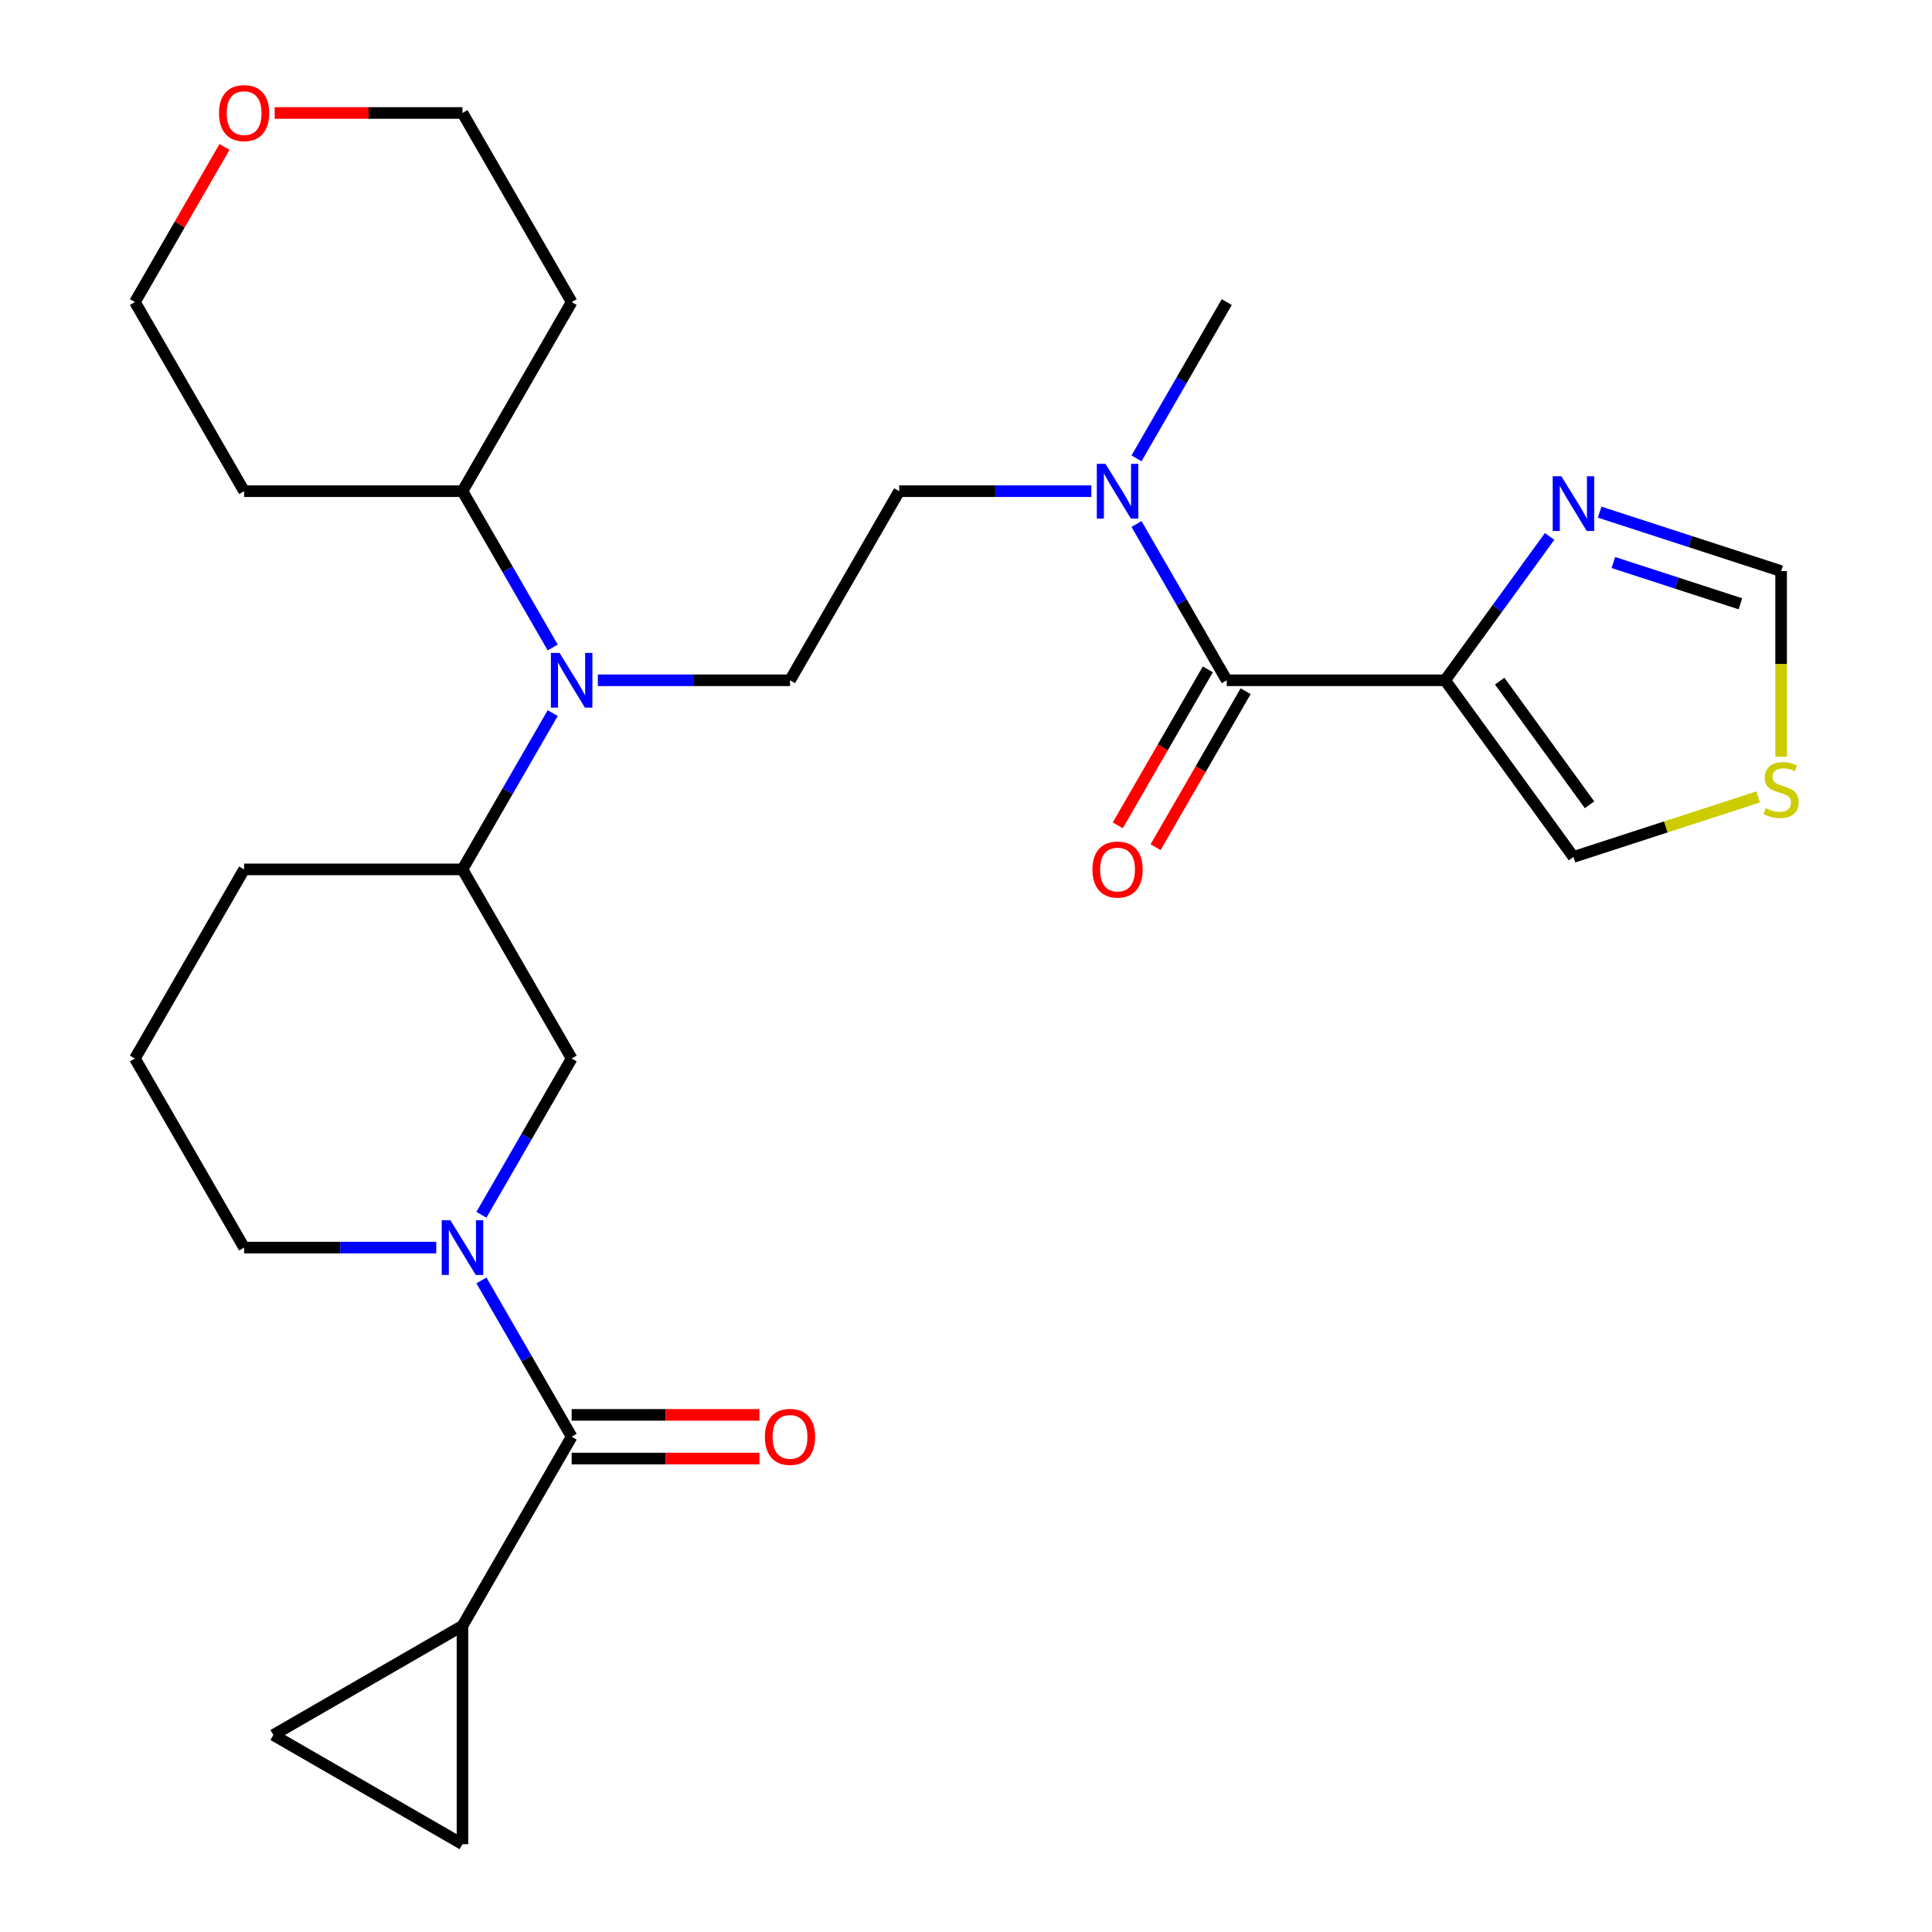 <?xml version='1.0' encoding='iso-8859-1'?>
<svg version='1.1' baseProfile='full'
              xmlns='http://www.w3.org/2000/svg'
                      xmlns:rdkit='http://www.rdkit.org/xml'
                      xmlns:xlink='http://www.w3.org/1999/xlink'
                  xml:space='preserve'
width='1000px' height='1000px' viewBox='0 0 1000 1000'>
<!-- END OF HEADER -->
<rect style='opacity:1.0;fill:#FFFFFF;stroke:none' width='1000' height='1000' x='0' y='0'> </rect>
<path class='bond-2' d='M 747.982,352.114 L 634.958,352.114' style='fill:none;fill-rule:evenodd;stroke:#000000;stroke-width:6px;stroke-linecap:butt;stroke-linejoin:miter;stroke-opacity:1' />
<path class='bond-3' d='M 747.982,352.114 L 775.028,314.888' style='fill:none;fill-rule:evenodd;stroke:#000000;stroke-width:6px;stroke-linecap:butt;stroke-linejoin:miter;stroke-opacity:1' />
<path class='bond-3' d='M 775.028,314.888 L 802.075,277.662' style='fill:none;fill-rule:evenodd;stroke:#0000FF;stroke-width:6px;stroke-linecap:butt;stroke-linejoin:miter;stroke-opacity:1' />
<path class='bond-14' d='M 747.982,352.114 L 814.416,443.553' style='fill:none;fill-rule:evenodd;stroke:#000000;stroke-width:6px;stroke-linecap:butt;stroke-linejoin:miter;stroke-opacity:1' />
<path class='bond-14' d='M 776.235,352.543 L 822.738,416.55' style='fill:none;fill-rule:evenodd;stroke:#000000;stroke-width:6px;stroke-linecap:butt;stroke-linejoin:miter;stroke-opacity:1' />
<path class='bond-0' d='M 249.182,628.773 L 272.534,588.325' style='fill:none;fill-rule:evenodd;stroke:#0000FF;stroke-width:6px;stroke-linecap:butt;stroke-linejoin:miter;stroke-opacity:1' />
<path class='bond-0' d='M 272.534,588.325 L 295.887,547.877' style='fill:none;fill-rule:evenodd;stroke:#000000;stroke-width:6px;stroke-linecap:butt;stroke-linejoin:miter;stroke-opacity:1' />
<path class='bond-1' d='M 249.182,662.744 L 272.534,703.192' style='fill:none;fill-rule:evenodd;stroke:#0000FF;stroke-width:6px;stroke-linecap:butt;stroke-linejoin:miter;stroke-opacity:1' />
<path class='bond-1' d='M 272.534,703.192 L 295.887,743.64' style='fill:none;fill-rule:evenodd;stroke:#000000;stroke-width:6px;stroke-linecap:butt;stroke-linejoin:miter;stroke-opacity:1' />
<path class='bond-30' d='M 225.809,645.759 L 176.08,645.759' style='fill:none;fill-rule:evenodd;stroke:#0000FF;stroke-width:6px;stroke-linecap:butt;stroke-linejoin:miter;stroke-opacity:1' />
<path class='bond-30' d='M 176.08,645.759 L 126.351,645.759' style='fill:none;fill-rule:evenodd;stroke:#000000;stroke-width:6px;stroke-linecap:butt;stroke-linejoin:miter;stroke-opacity:1' />
<path class='bond-4' d='M 295.887,743.64 L 239.375,841.522' style='fill:none;fill-rule:evenodd;stroke:#000000;stroke-width:6px;stroke-linecap:butt;stroke-linejoin:miter;stroke-opacity:1' />
<path class='bond-15' d='M 295.887,754.943 L 344.486,754.943' style='fill:none;fill-rule:evenodd;stroke:#000000;stroke-width:6px;stroke-linecap:butt;stroke-linejoin:miter;stroke-opacity:1' />
<path class='bond-15' d='M 344.486,754.943 L 393.085,754.943' style='fill:none;fill-rule:evenodd;stroke:#FF0000;stroke-width:6px;stroke-linecap:butt;stroke-linejoin:miter;stroke-opacity:1' />
<path class='bond-15' d='M 295.887,732.338 L 344.486,732.338' style='fill:none;fill-rule:evenodd;stroke:#000000;stroke-width:6px;stroke-linecap:butt;stroke-linejoin:miter;stroke-opacity:1' />
<path class='bond-15' d='M 344.486,732.338 L 393.085,732.338' style='fill:none;fill-rule:evenodd;stroke:#FF0000;stroke-width:6px;stroke-linecap:butt;stroke-linejoin:miter;stroke-opacity:1' />
<path class='bond-10' d='M 634.958,352.114 L 611.606,311.667' style='fill:none;fill-rule:evenodd;stroke:#000000;stroke-width:6px;stroke-linecap:butt;stroke-linejoin:miter;stroke-opacity:1' />
<path class='bond-10' d='M 611.606,311.667 L 588.253,271.219' style='fill:none;fill-rule:evenodd;stroke:#0000FF;stroke-width:6px;stroke-linecap:butt;stroke-linejoin:miter;stroke-opacity:1' />
<path class='bond-16' d='M 625.17,346.463 L 601.864,386.831' style='fill:none;fill-rule:evenodd;stroke:#000000;stroke-width:6px;stroke-linecap:butt;stroke-linejoin:miter;stroke-opacity:1' />
<path class='bond-16' d='M 601.864,386.831 L 578.557,427.199' style='fill:none;fill-rule:evenodd;stroke:#FF0000;stroke-width:6px;stroke-linecap:butt;stroke-linejoin:miter;stroke-opacity:1' />
<path class='bond-16' d='M 644.746,357.766 L 621.44,398.134' style='fill:none;fill-rule:evenodd;stroke:#000000;stroke-width:6px;stroke-linecap:butt;stroke-linejoin:miter;stroke-opacity:1' />
<path class='bond-16' d='M 621.44,398.134 L 598.134,438.501' style='fill:none;fill-rule:evenodd;stroke:#FF0000;stroke-width:6px;stroke-linecap:butt;stroke-linejoin:miter;stroke-opacity:1' />
<path class='bond-13' d='M 827.981,265.084 L 874.944,280.343' style='fill:none;fill-rule:evenodd;stroke:#0000FF;stroke-width:6px;stroke-linecap:butt;stroke-linejoin:miter;stroke-opacity:1' />
<path class='bond-13' d='M 874.944,280.343 L 921.908,295.603' style='fill:none;fill-rule:evenodd;stroke:#000000;stroke-width:6px;stroke-linecap:butt;stroke-linejoin:miter;stroke-opacity:1' />
<path class='bond-13' d='M 835.085,291.16 L 867.959,301.842' style='fill:none;fill-rule:evenodd;stroke:#0000FF;stroke-width:6px;stroke-linecap:butt;stroke-linejoin:miter;stroke-opacity:1' />
<path class='bond-13' d='M 867.959,301.842 L 900.833,312.523' style='fill:none;fill-rule:evenodd;stroke:#000000;stroke-width:6px;stroke-linecap:butt;stroke-linejoin:miter;stroke-opacity:1' />
<path class='bond-8' d='M 239.375,841.522 L 239.375,954.545' style='fill:none;fill-rule:evenodd;stroke:#000000;stroke-width:6px;stroke-linecap:butt;stroke-linejoin:miter;stroke-opacity:1' />
<path class='bond-9' d='M 239.375,841.522 L 141.494,898.034' style='fill:none;fill-rule:evenodd;stroke:#000000;stroke-width:6px;stroke-linecap:butt;stroke-linejoin:miter;stroke-opacity:1' />
<path class='bond-5' d='M 309.453,352.114 L 359.182,352.114' style='fill:none;fill-rule:evenodd;stroke:#0000FF;stroke-width:6px;stroke-linecap:butt;stroke-linejoin:miter;stroke-opacity:1' />
<path class='bond-5' d='M 359.182,352.114 L 408.911,352.114' style='fill:none;fill-rule:evenodd;stroke:#000000;stroke-width:6px;stroke-linecap:butt;stroke-linejoin:miter;stroke-opacity:1' />
<path class='bond-7' d='M 286.08,369.1 L 262.728,409.548' style='fill:none;fill-rule:evenodd;stroke:#0000FF;stroke-width:6px;stroke-linecap:butt;stroke-linejoin:miter;stroke-opacity:1' />
<path class='bond-7' d='M 262.728,409.548 L 239.375,449.996' style='fill:none;fill-rule:evenodd;stroke:#000000;stroke-width:6px;stroke-linecap:butt;stroke-linejoin:miter;stroke-opacity:1' />
<path class='bond-18' d='M 286.08,335.129 L 262.728,294.681' style='fill:none;fill-rule:evenodd;stroke:#0000FF;stroke-width:6px;stroke-linecap:butt;stroke-linejoin:miter;stroke-opacity:1' />
<path class='bond-18' d='M 262.728,294.681 L 239.375,254.233' style='fill:none;fill-rule:evenodd;stroke:#000000;stroke-width:6px;stroke-linecap:butt;stroke-linejoin:miter;stroke-opacity:1' />
<path class='bond-6' d='M 295.887,547.877 L 239.375,449.996' style='fill:none;fill-rule:evenodd;stroke:#000000;stroke-width:6px;stroke-linecap:butt;stroke-linejoin:miter;stroke-opacity:1' />
<path class='bond-23' d='M 239.375,449.996 L 126.351,449.996' style='fill:none;fill-rule:evenodd;stroke:#000000;stroke-width:6px;stroke-linecap:butt;stroke-linejoin:miter;stroke-opacity:1' />
<path class='bond-31' d='M 239.375,954.545 L 141.494,898.034' style='fill:none;fill-rule:evenodd;stroke:#000000;stroke-width:6px;stroke-linecap:butt;stroke-linejoin:miter;stroke-opacity:1' />
<path class='bond-17' d='M 564.881,254.233 L 515.152,254.233' style='fill:none;fill-rule:evenodd;stroke:#0000FF;stroke-width:6px;stroke-linecap:butt;stroke-linejoin:miter;stroke-opacity:1' />
<path class='bond-17' d='M 515.152,254.233 L 465.423,254.233' style='fill:none;fill-rule:evenodd;stroke:#000000;stroke-width:6px;stroke-linecap:butt;stroke-linejoin:miter;stroke-opacity:1' />
<path class='bond-27' d='M 588.253,237.247 L 611.606,196.799' style='fill:none;fill-rule:evenodd;stroke:#0000FF;stroke-width:6px;stroke-linecap:butt;stroke-linejoin:miter;stroke-opacity:1' />
<path class='bond-27' d='M 611.606,196.799 L 634.958,156.352' style='fill:none;fill-rule:evenodd;stroke:#000000;stroke-width:6px;stroke-linecap:butt;stroke-linejoin:miter;stroke-opacity:1' />
<path class='bond-11' d='M 910.002,412.495 L 862.209,428.024' style='fill:none;fill-rule:evenodd;stroke:#CCCC00;stroke-width:6px;stroke-linecap:butt;stroke-linejoin:miter;stroke-opacity:1' />
<path class='bond-11' d='M 862.209,428.024 L 814.416,443.553' style='fill:none;fill-rule:evenodd;stroke:#000000;stroke-width:6px;stroke-linecap:butt;stroke-linejoin:miter;stroke-opacity:1' />
<path class='bond-28' d='M 921.908,391.681 L 921.908,343.642' style='fill:none;fill-rule:evenodd;stroke:#CCCC00;stroke-width:6px;stroke-linecap:butt;stroke-linejoin:miter;stroke-opacity:1' />
<path class='bond-28' d='M 921.908,343.642 L 921.908,295.603' style='fill:none;fill-rule:evenodd;stroke:#000000;stroke-width:6px;stroke-linecap:butt;stroke-linejoin:miter;stroke-opacity:1' />
<path class='bond-12' d='M 408.911,352.114 L 465.423,254.233' style='fill:none;fill-rule:evenodd;stroke:#000000;stroke-width:6px;stroke-linecap:butt;stroke-linejoin:miter;stroke-opacity:1' />
<path class='bond-21' d='M 239.375,254.233 L 126.351,254.233' style='fill:none;fill-rule:evenodd;stroke:#000000;stroke-width:6px;stroke-linecap:butt;stroke-linejoin:miter;stroke-opacity:1' />
<path class='bond-22' d='M 239.375,254.233 L 295.887,156.352' style='fill:none;fill-rule:evenodd;stroke:#000000;stroke-width:6px;stroke-linecap:butt;stroke-linejoin:miter;stroke-opacity:1' />
<path class='bond-19' d='M 142.177,58.47 L 190.776,58.47' style='fill:none;fill-rule:evenodd;stroke:#FF0000;stroke-width:6px;stroke-linecap:butt;stroke-linejoin:miter;stroke-opacity:1' />
<path class='bond-19' d='M 190.776,58.47 L 239.375,58.47' style='fill:none;fill-rule:evenodd;stroke:#000000;stroke-width:6px;stroke-linecap:butt;stroke-linejoin:miter;stroke-opacity:1' />
<path class='bond-29' d='M 116.198,76.056 L 93.019,116.204' style='fill:none;fill-rule:evenodd;stroke:#FF0000;stroke-width:6px;stroke-linecap:butt;stroke-linejoin:miter;stroke-opacity:1' />
<path class='bond-29' d='M 93.019,116.204 L 69.839,156.352' style='fill:none;fill-rule:evenodd;stroke:#000000;stroke-width:6px;stroke-linecap:butt;stroke-linejoin:miter;stroke-opacity:1' />
<path class='bond-20' d='M 126.351,645.759 L 69.839,547.877' style='fill:none;fill-rule:evenodd;stroke:#000000;stroke-width:6px;stroke-linecap:butt;stroke-linejoin:miter;stroke-opacity:1' />
<path class='bond-25' d='M 126.351,254.233 L 69.839,156.352' style='fill:none;fill-rule:evenodd;stroke:#000000;stroke-width:6px;stroke-linecap:butt;stroke-linejoin:miter;stroke-opacity:1' />
<path class='bond-26' d='M 295.887,156.352 L 239.375,58.47' style='fill:none;fill-rule:evenodd;stroke:#000000;stroke-width:6px;stroke-linecap:butt;stroke-linejoin:miter;stroke-opacity:1' />
<path class='bond-24' d='M 126.351,449.996 L 69.839,547.877' style='fill:none;fill-rule:evenodd;stroke:#000000;stroke-width:6px;stroke-linecap:butt;stroke-linejoin:miter;stroke-opacity:1' />
<path  class='atom-1' d='M 233.115 631.599
L 242.395 646.599
Q 243.315 648.079, 244.795 650.759
Q 246.275 653.439, 246.355 653.599
L 246.355 631.599
L 250.115 631.599
L 250.115 659.919
L 246.235 659.919
L 236.275 643.519
Q 235.115 641.599, 233.875 639.399
Q 232.675 637.199, 232.315 636.519
L 232.315 659.919
L 228.635 659.919
L 228.635 631.599
L 233.115 631.599
' fill='#0000FF'/>
<path  class='atom-4' d='M 808.156 246.516
L 817.436 261.516
Q 818.356 262.996, 819.836 265.676
Q 821.316 268.356, 821.396 268.516
L 821.396 246.516
L 825.156 246.516
L 825.156 274.836
L 821.276 274.836
L 811.316 258.436
Q 810.156 256.516, 808.916 254.316
Q 807.716 252.116, 807.356 251.436
L 807.356 274.836
L 803.676 274.836
L 803.676 246.516
L 808.156 246.516
' fill='#0000FF'/>
<path  class='atom-6' d='M 289.627 337.954
L 298.907 352.954
Q 299.827 354.434, 301.307 357.114
Q 302.787 359.794, 302.867 359.954
L 302.867 337.954
L 306.627 337.954
L 306.627 366.274
L 302.747 366.274
L 292.787 349.874
Q 291.627 347.954, 290.387 345.754
Q 289.187 343.554, 288.827 342.874
L 288.827 366.274
L 285.147 366.274
L 285.147 337.954
L 289.627 337.954
' fill='#0000FF'/>
<path  class='atom-11' d='M 572.186 240.073
L 581.466 255.073
Q 582.386 256.553, 583.866 259.233
Q 585.346 261.913, 585.426 262.073
L 585.426 240.073
L 589.186 240.073
L 589.186 268.393
L 585.306 268.393
L 575.346 251.993
Q 574.186 250.073, 572.946 247.873
Q 571.746 245.673, 571.386 244.993
L 571.386 268.393
L 567.706 268.393
L 567.706 240.073
L 572.186 240.073
' fill='#0000FF'/>
<path  class='atom-12' d='M 913.908 418.346
Q 914.228 418.466, 915.548 419.026
Q 916.868 419.586, 918.308 419.946
Q 919.788 420.266, 921.228 420.266
Q 923.908 420.266, 925.468 418.986
Q 927.028 417.666, 927.028 415.386
Q 927.028 413.826, 926.228 412.866
Q 925.468 411.906, 924.268 411.386
Q 923.068 410.866, 921.068 410.266
Q 918.548 409.506, 917.028 408.786
Q 915.548 408.066, 914.468 406.546
Q 913.428 405.026, 913.428 402.466
Q 913.428 398.906, 915.828 396.706
Q 918.268 394.506, 923.068 394.506
Q 926.348 394.506, 930.068 396.066
L 929.148 399.146
Q 925.748 397.746, 923.188 397.746
Q 920.428 397.746, 918.908 398.906
Q 917.388 400.026, 917.428 401.986
Q 917.428 403.506, 918.188 404.426
Q 918.988 405.346, 920.108 405.866
Q 921.268 406.386, 923.188 406.986
Q 925.748 407.786, 927.268 408.586
Q 928.788 409.386, 929.868 411.026
Q 930.988 412.626, 930.988 415.386
Q 930.988 419.306, 928.348 421.426
Q 925.748 423.506, 921.388 423.506
Q 918.868 423.506, 916.948 422.946
Q 915.068 422.426, 912.828 421.506
L 913.908 418.346
' fill='#CCCC00'/>
<path  class='atom-16' d='M 395.911 743.72
Q 395.911 736.92, 399.271 733.12
Q 402.631 729.32, 408.911 729.32
Q 415.191 729.32, 418.551 733.12
Q 421.911 736.92, 421.911 743.72
Q 421.911 750.6, 418.511 754.52
Q 415.111 758.4, 408.911 758.4
Q 402.671 758.4, 399.271 754.52
Q 395.911 750.64, 395.911 743.72
M 408.911 755.2
Q 413.231 755.2, 415.551 752.32
Q 417.911 749.4, 417.911 743.72
Q 417.911 738.16, 415.551 735.36
Q 413.231 732.52, 408.911 732.52
Q 404.591 732.52, 402.231 735.32
Q 399.911 738.12, 399.911 743.72
Q 399.911 749.44, 402.231 752.32
Q 404.591 755.2, 408.911 755.2
' fill='#FF0000'/>
<path  class='atom-17' d='M 565.446 450.076
Q 565.446 443.276, 568.806 439.476
Q 572.166 435.676, 578.446 435.676
Q 584.726 435.676, 588.086 439.476
Q 591.446 443.276, 591.446 450.076
Q 591.446 456.956, 588.046 460.876
Q 584.646 464.756, 578.446 464.756
Q 572.206 464.756, 568.806 460.876
Q 565.446 456.996, 565.446 450.076
M 578.446 461.556
Q 582.766 461.556, 585.086 458.676
Q 587.446 455.756, 587.446 450.076
Q 587.446 444.516, 585.086 441.716
Q 582.766 438.876, 578.446 438.876
Q 574.126 438.876, 571.766 441.676
Q 569.446 444.476, 569.446 450.076
Q 569.446 455.796, 571.766 458.676
Q 574.126 461.556, 578.446 461.556
' fill='#FF0000'/>
<path  class='atom-20' d='M 113.351 58.55
Q 113.351 51.75, 116.711 47.95
Q 120.071 44.15, 126.351 44.15
Q 132.631 44.15, 135.991 47.95
Q 139.351 51.75, 139.351 58.55
Q 139.351 65.43, 135.951 69.35
Q 132.551 73.23, 126.351 73.23
Q 120.111 73.23, 116.711 69.35
Q 113.351 65.47, 113.351 58.55
M 126.351 70.03
Q 130.671 70.03, 132.991 67.15
Q 135.351 64.23, 135.351 58.55
Q 135.351 52.99, 132.991 50.19
Q 130.671 47.35, 126.351 47.35
Q 122.031 47.35, 119.671 50.15
Q 117.351 52.95, 117.351 58.55
Q 117.351 64.27, 119.671 67.15
Q 122.031 70.03, 126.351 70.03
' fill='#FF0000'/>
</svg>
